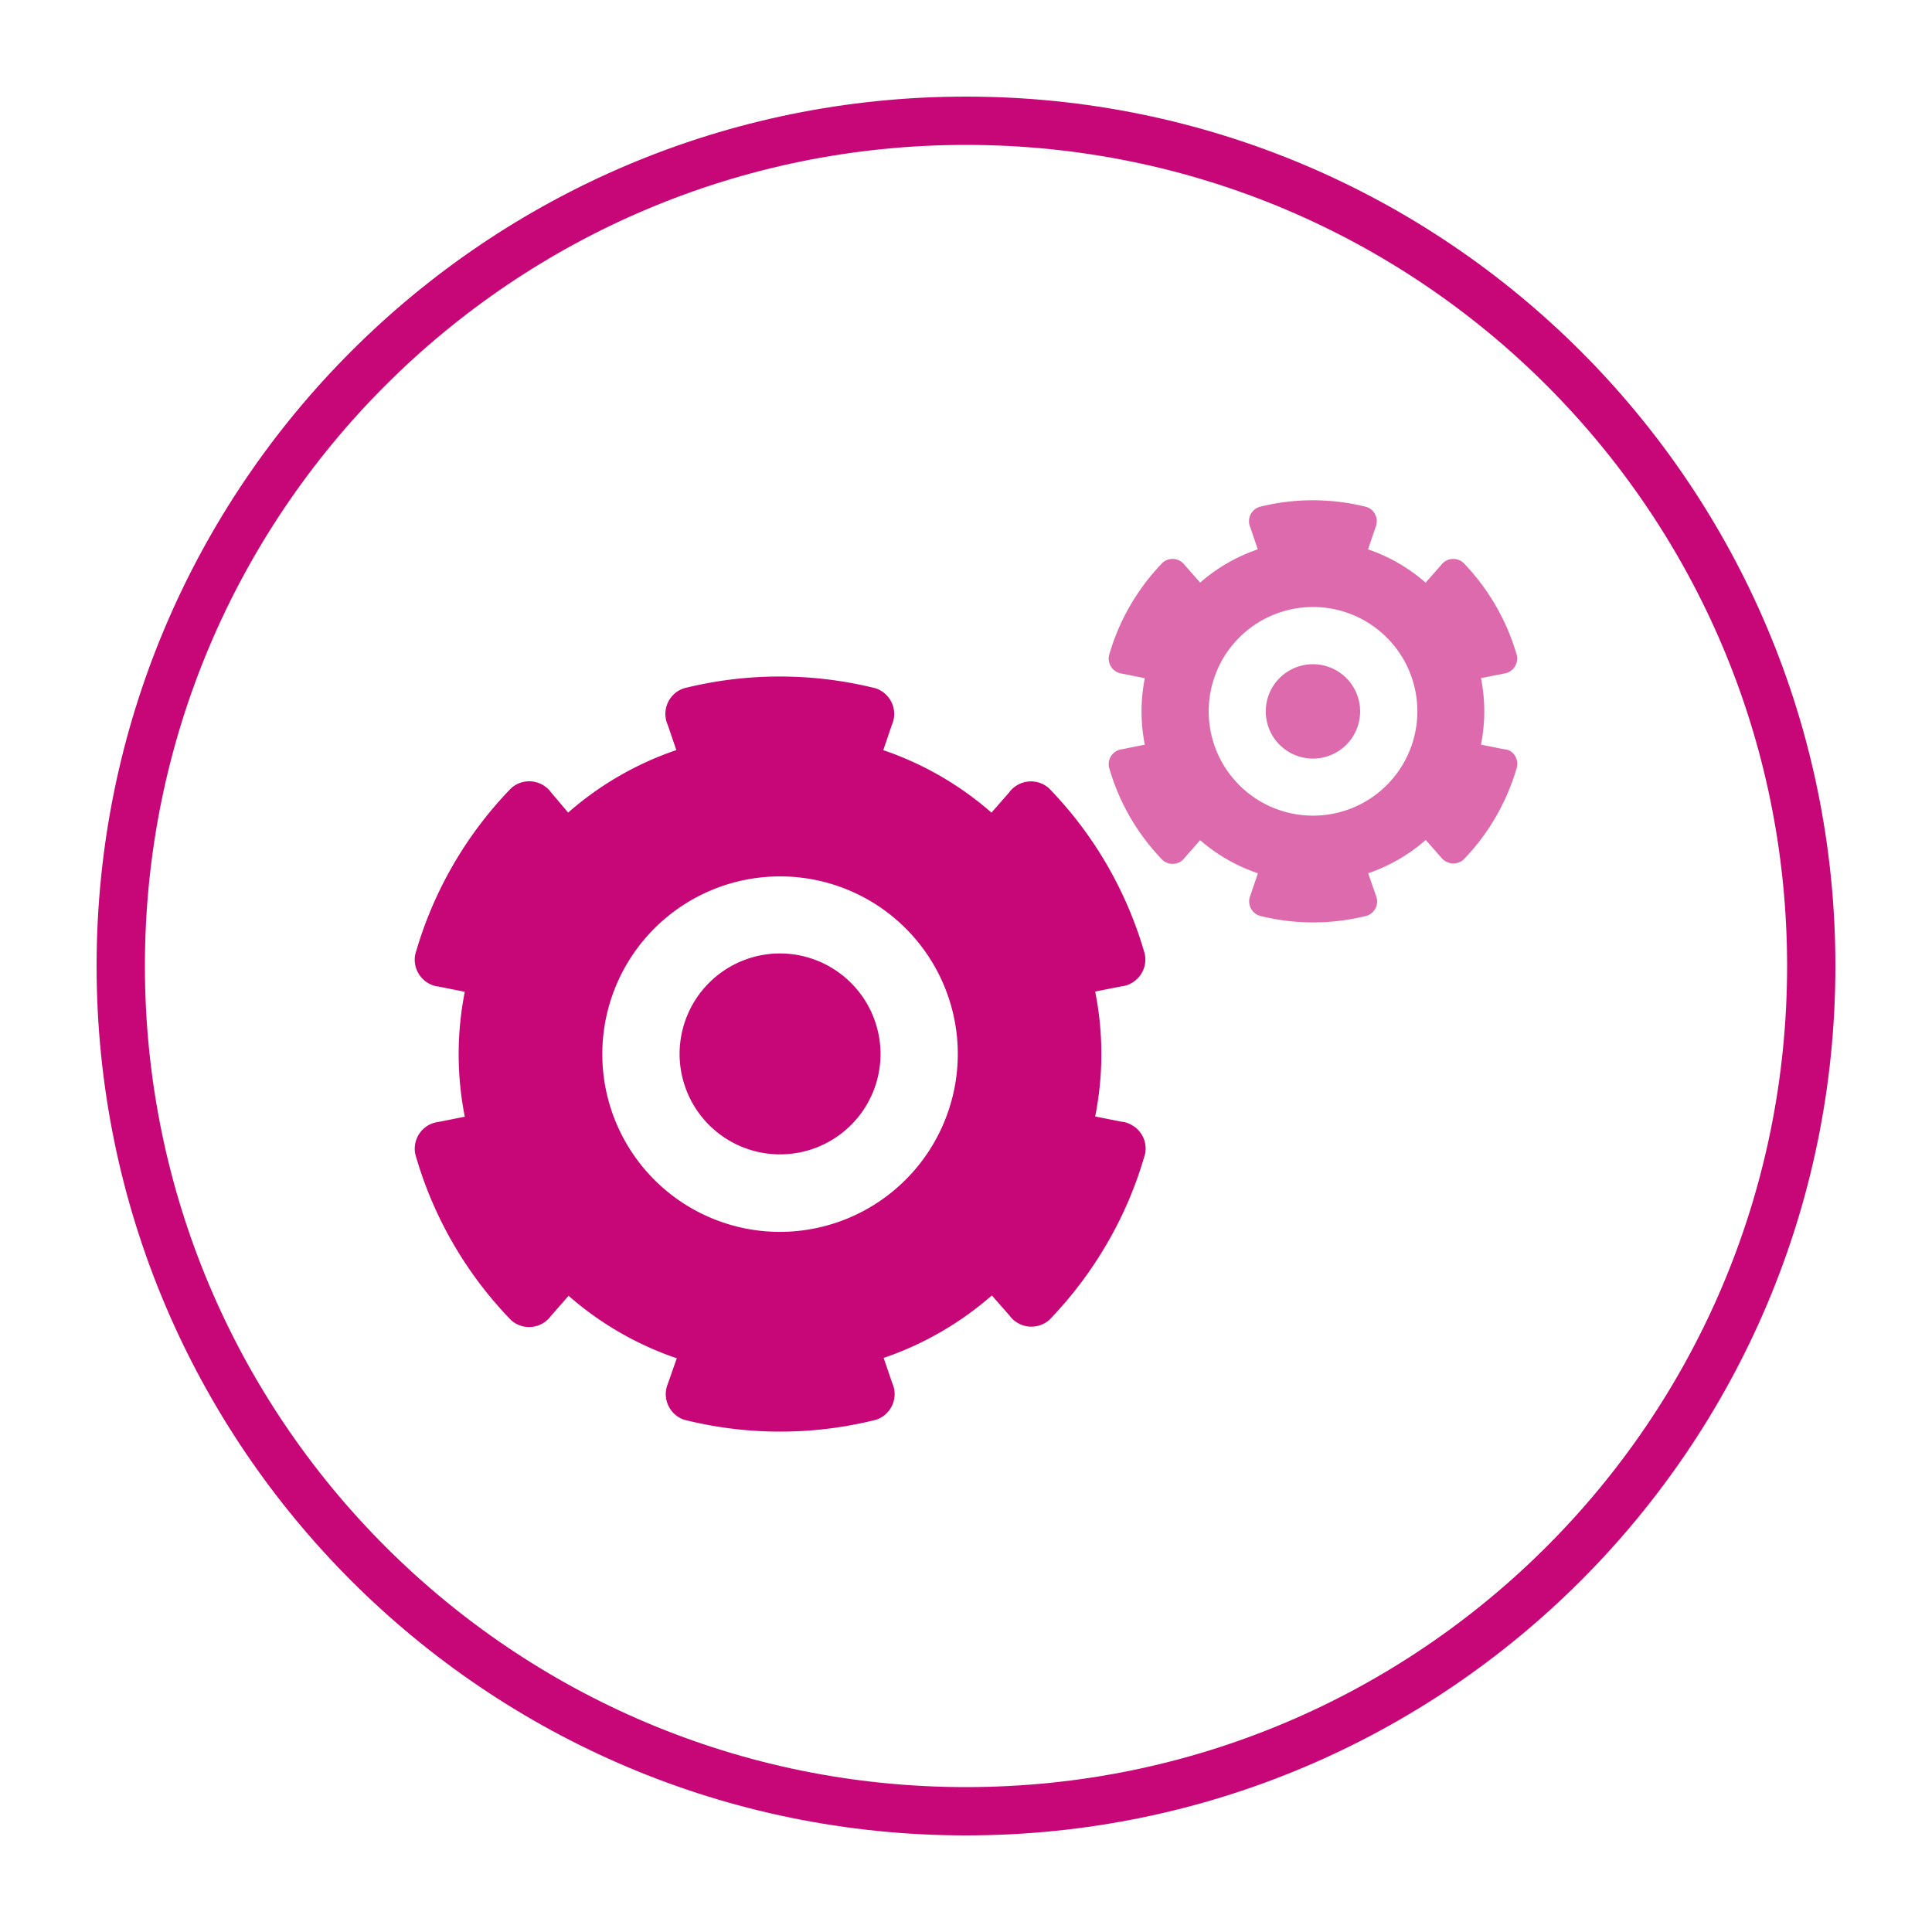 <svg xmlns="http://www.w3.org/2000/svg" viewBox="0 0 500 500"><defs><style>.cls-1{fill:#c70777;}.cls-2{opacity:0.6;}</style></defs><g id="sys"><g id="sys-2" data-name="sys"><path class="cls-1" d="M292.93,291.18a6.43,6.43,0,0,0-2.72-.89l-6.78-1.35a82.46,82.46,0,0,0,0-32.33l6.78-1.34a6.63,6.63,0,0,0,2.72-.9,7,7,0,0,0,3.34-7.48v0A101.38,101.38,0,0,0,271.47,204h0a7,7,0,0,0-8.17-.83,6.79,6.79,0,0,0-2.12,1.9l-4.59,5.24a82.89,82.89,0,0,0-28-16.17l2.24-6.59a6.84,6.84,0,0,0,.59-2.79,7,7,0,0,0-4.82-6.63h0a102.39,102.39,0,0,0-49.61,0,7,7,0,0,0-4.79,6.62,6.84,6.84,0,0,0,.59,2.79l2.24,6.58a82.91,82.91,0,0,0-28,16.18L142.56,205A7,7,0,0,0,132.27,204h0a101.49,101.49,0,0,0-24.79,42.95v0a7,7,0,0,0,3.33,7.48,6.73,6.73,0,0,0,2.72.9l6.76,1.34a83,83,0,0,0,0,32.33l-6.76,1.35a7.09,7.09,0,0,0-2.71.89,7,7,0,0,0-3.34,7.47h0a101.49,101.49,0,0,0,24.79,42.95h0a7,7,0,0,0,8.16.84,6.87,6.87,0,0,0,2.13-1.91l4.59-5.24a82.89,82.89,0,0,0,28,16.17L172.88,358a7,7,0,0,0,4.22,9.44h0a102,102,0,0,0,49.6,0h0a7,7,0,0,0,4.83-6.63,6.81,6.81,0,0,0-.6-2.81l-2.24-6.57a83.41,83.41,0,0,0,28-16.17l4.6,5.24a6.68,6.68,0,0,0,2.14,1.9,7,7,0,0,0,8.15-.83h0a102.18,102.18,0,0,0,15.06-20,100.41,100.41,0,0,0,9.72-23v0A6.94,6.94,0,0,0,292.93,291.18Zm-91.05,27.63a46,46,0,1,1,46-46.05A46.1,46.1,0,0,1,201.88,318.81Zm0-72.06a26,26,0,1,0,26,26A26.06,26.06,0,0,0,201.87,246.75Z"/><g class="cls-2"><path class="cls-1" d="M389.17,193.89l-5.9-1.18a43.48,43.48,0,0,0,0-17.21l5.9-1.17a3.81,3.81,0,0,0,1.52-.51,3.93,3.93,0,0,0,1.88-4.18h0a57.11,57.11,0,0,0-13.86-24h0a3.93,3.93,0,0,0-4.57-.47,4.1,4.1,0,0,0-1.19,1.08l-4,4.54a44.23,44.23,0,0,0-14.91-8.62l1.95-5.71a4,4,0,0,0,.32-1.56,3.89,3.89,0,0,0-2.68-3.71h0a56.66,56.66,0,0,0-27.71,0h0a3.9,3.9,0,0,0-2.68,3.71,3.8,3.8,0,0,0,.33,1.56l1.94,5.71a44.21,44.21,0,0,0-14.91,8.61l-4-4.55a4.08,4.08,0,0,0-1.19-1.06,3.9,3.9,0,0,0-4.55.47h0a57,57,0,0,0-8.41,11.15,56.22,56.22,0,0,0-5.44,12.86v0a3.91,3.91,0,0,0,1.86,4.18,4,4,0,0,0,1.52.51l5.89,1.17a44,44,0,0,0,0,17.21l-5.89,1.18a4.06,4.06,0,0,0-1.51.49,3.91,3.91,0,0,0-1.87,4.18h0a56.63,56.63,0,0,0,13.85,24h0a3.9,3.9,0,0,0,4.55.48,3.72,3.72,0,0,0,1.19-1.07l4-4.54A44.23,44.23,0,0,0,325.55,226l-1.94,5.7A3.92,3.92,0,0,0,326,237h0a56.66,56.66,0,0,0,27.71,0h0a3.88,3.88,0,0,0,2.69-3.7,3.94,3.94,0,0,0-.33-1.57L354.08,226a44.21,44.21,0,0,0,14.9-8.62l4,4.55a3.7,3.7,0,0,0,1.2,1,3.91,3.91,0,0,0,4.56-.46h0a55.51,55.51,0,0,0,8.42-11.15,56.85,56.85,0,0,0,5.44-12.85h0a3.93,3.93,0,0,0-1.88-4.18A3.88,3.88,0,0,0,389.17,193.89Zm-49.36,17.2a27,27,0,1,1,27-27A27,27,0,0,1,339.81,211.09Z"/><path class="cls-1" d="M339.81,171.9A12.21,12.21,0,1,0,352,184.1,12.21,12.21,0,0,0,339.81,171.9Z"/></g></g><g id="roze"><path class="cls-1" d="M475,250c0,124.26-100.74,225-225,225S25,374.26,25,250,125.74,25,250,25,475,125.74,475,250ZM250,37.5C132.64,37.5,37.5,132.64,37.5,250S132.64,462.5,250,462.5,462.5,367.36,462.5,250,367.36,37.5,250,37.5Z"/></g></g></svg>